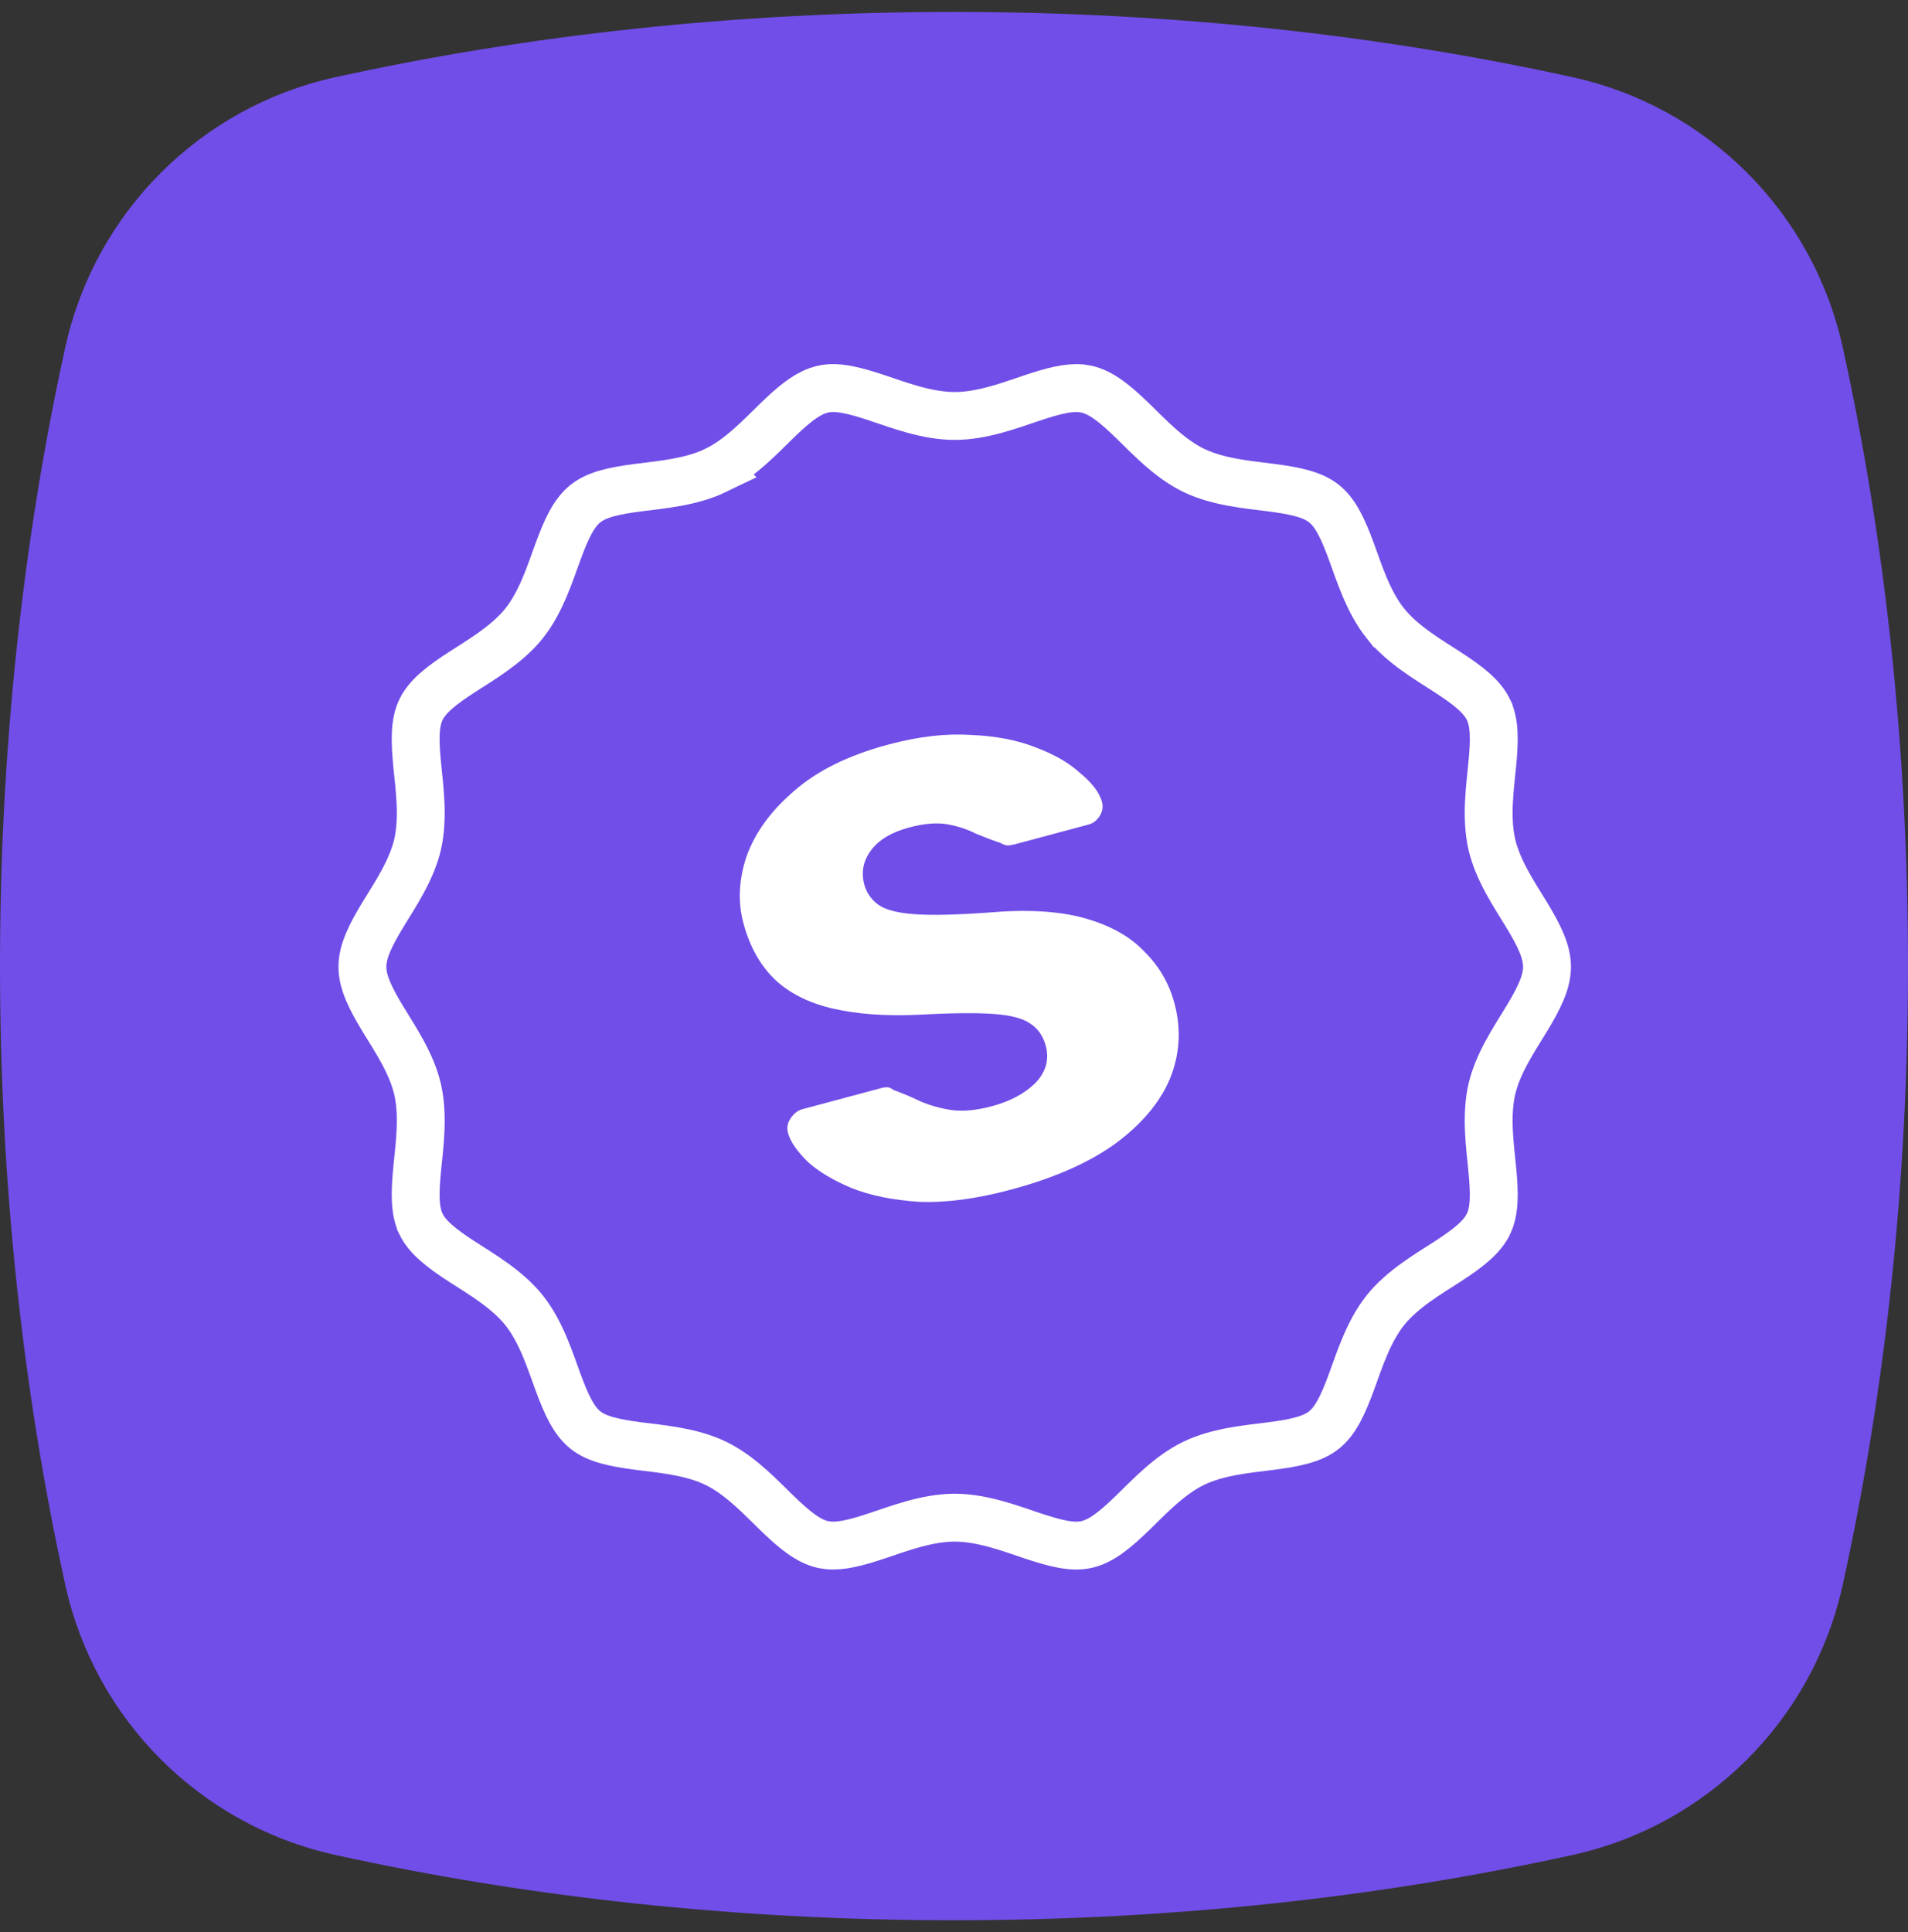 <svg xmlns="http://www.w3.org/2000/svg" version="1.1" xmlns:xlink="http://www.w3.org/1999/xlink" width="80" height="81"><rect width="100%" height="100%" fill="#333333" stroke="none"/><svg width="80" height="81" viewBox="0 0 80 81" fill="none" xmlns="http://www.w3.org/2000/svg">
<path d="M77.264 14.563C76.02 8.905 71.595 4.479 65.937 3.236C57.9 1.47 49.152 0.5 40 0.5C30.848 0.5 22.1 1.47 14.063 3.236C8.405 4.479 3.979 8.905 2.736 14.563C0.97 22.6 0 31.348 0 40.5C0 49.652 0.97 58.4 2.736 66.437C3.979 72.095 8.405 76.52 14.063 77.763C22.1 79.53 30.848 80.5 40 80.5C49.152 80.5 57.9 79.53 65.937 77.763C71.595 76.52 76.02 72.095 77.264 66.437C79.03 58.4 80 49.652 80 40.5C80 31.348 79.03 22.6 77.264 14.563Z" fill="#714EE8"></path>
<path d="M45.333 16.278L45.558 16.314C46.172 16.453 46.749 16.92 47.502 17.651C48.169 18.3 49.032 19.227 50.051 19.719C51.083 20.217 52.346 20.319 53.275 20.439C54.321 20.573 55.036 20.731 55.515 21.113C55.998 21.499 56.311 22.164 56.674 23.153C56.996 24.032 57.374 25.242 58.086 26.134H58.087C58.797 27.022 59.893 27.658 60.677 28.165C61.559 28.737 62.14 29.192 62.411 29.753V29.754C62.674 30.299 62.669 31.026 62.566 32.077C62.475 33.011 62.294 34.267 62.549 35.39C62.798 36.486 63.511 37.532 63.993 38.324C64.537 39.218 64.865 39.89 64.865 40.53C64.865 41.171 64.537 41.843 63.993 42.737C63.511 43.53 62.798 44.575 62.549 45.672C62.294 46.795 62.475 48.05 62.566 48.984C62.669 50.035 62.674 50.762 62.411 51.308L62.41 51.309C62.14 51.869 61.56 52.325 60.677 52.897C59.893 53.404 58.795 54.039 58.086 54.928C57.374 55.82 56.996 57.03 56.674 57.908C56.311 58.897 55.997 59.563 55.515 59.948C55.036 60.331 54.321 60.489 53.275 60.623C52.346 60.743 51.083 60.845 50.051 61.343C49.032 61.834 48.169 62.761 47.502 63.41C46.749 64.142 46.172 64.608 45.558 64.748C44.975 64.88 44.274 64.712 43.27 64.377C42.376 64.079 41.191 63.623 40.03 63.623C38.87 63.623 37.685 64.079 36.791 64.377C35.912 64.671 35.265 64.835 34.727 64.783L34.502 64.748C33.888 64.608 33.31 64.141 32.558 63.41C31.932 62.802 31.135 61.949 30.198 61.44L30.009 61.343L29.814 61.254C28.821 60.832 27.655 60.735 26.784 60.623C25.738 60.488 25.023 60.33 24.545 59.948C24.062 59.563 23.748 58.897 23.386 57.908C23.064 57.03 22.685 55.82 21.973 54.928C21.263 54.039 20.166 53.404 19.383 52.897C18.5 52.325 17.92 51.869 17.649 51.309V51.308C17.386 50.762 17.391 50.035 17.493 48.984C17.584 48.05 17.766 46.795 17.511 45.672C17.261 44.575 16.55 43.53 16.067 42.737C15.524 41.843 15.195 41.171 15.195 40.53C15.195 39.89 15.524 39.218 16.067 38.324C16.549 37.532 17.261 36.486 17.511 35.39C17.766 34.267 17.584 33.011 17.493 32.077C17.391 31.026 17.386 30.299 17.649 29.753C17.92 29.192 18.501 28.737 19.384 28.165C20.119 27.689 21.128 27.101 21.836 26.297L21.974 26.133C22.686 25.241 23.064 24.031 23.386 23.153C23.748 22.164 24.062 21.499 24.545 21.113C25.024 20.731 25.738 20.573 26.784 20.439C27.713 20.319 28.978 20.217 30.01 19.719L30.009 19.718C31.028 19.226 31.89 18.3 32.558 17.651C33.216 17.011 33.741 16.574 34.273 16.381L34.502 16.314C35.084 16.181 35.786 16.349 36.791 16.685C37.685 16.983 38.87 17.438 40.03 17.438C41.191 17.438 42.376 16.983 43.27 16.685C44.148 16.391 44.795 16.226 45.333 16.278Z" stroke="white" stroke-width="2.007"></path>
<path d="M42.379 49.873C40.945 50.257 39.665 50.427 38.538 50.382C37.428 50.309 36.484 50.116 35.707 49.805C34.953 49.488 34.349 49.13 33.896 48.732C33.459 48.305 33.183 47.922 33.067 47.582C32.976 47.334 33.001 47.105 33.143 46.894C33.285 46.682 33.448 46.552 33.633 46.502L36.997 45.601C37.066 45.583 37.139 45.575 37.214 45.58C37.29 45.584 37.374 45.623 37.469 45.697C37.825 45.824 38.202 45.983 38.6 46.173C38.992 46.34 39.42 46.461 39.886 46.534C40.374 46.601 40.943 46.547 41.59 46.374C42.353 46.169 42.96 45.846 43.411 45.403C43.857 44.938 44.002 44.417 43.847 43.84C43.736 43.424 43.516 43.112 43.188 42.903C42.882 42.688 42.363 42.555 41.631 42.504C40.899 42.453 39.837 42.466 38.444 42.542C37.122 42.599 35.959 42.515 34.957 42.289C33.955 42.063 33.141 41.663 32.517 41.088C31.886 40.49 31.437 39.695 31.171 38.703C30.93 37.803 30.976 36.863 31.308 35.884C31.663 34.898 32.325 33.991 33.292 33.163C34.254 32.312 35.567 31.663 37.231 31.217C38.503 30.876 39.656 30.741 40.691 30.81C41.742 30.849 42.656 31.025 43.434 31.336C44.205 31.624 44.82 31.979 45.28 32.4C45.756 32.791 46.056 33.169 46.178 33.532C46.263 33.756 46.246 33.971 46.127 34.176C46.009 34.381 45.846 34.511 45.638 34.567L42.551 35.394C42.435 35.425 42.328 35.441 42.23 35.443C42.125 35.422 42.028 35.386 41.94 35.335C41.613 35.225 41.269 35.094 40.906 34.944C40.561 34.765 40.167 34.635 39.724 34.556C39.282 34.477 38.748 34.521 38.124 34.688C37.361 34.892 36.818 35.224 36.495 35.681C36.188 36.11 36.103 36.578 36.239 37.085C36.326 37.408 36.51 37.681 36.792 37.902C37.075 38.123 37.57 38.262 38.279 38.319C38.989 38.377 40.036 38.356 41.422 38.257C43.069 38.112 44.428 38.193 45.502 38.499C46.575 38.805 47.407 39.275 47.998 39.908C48.606 40.512 49.021 41.229 49.243 42.06C49.534 43.145 49.47 44.2 49.052 45.228C48.627 46.232 47.855 47.144 46.736 47.963C45.635 48.753 44.182 49.389 42.379 49.873Z" fill="white"></path>
</svg><style>@media (prefers-color-scheme: light) { :root { filter: none; } }
@media (prefers-color-scheme: dark) { :root { filter: none; } }
</style></svg>